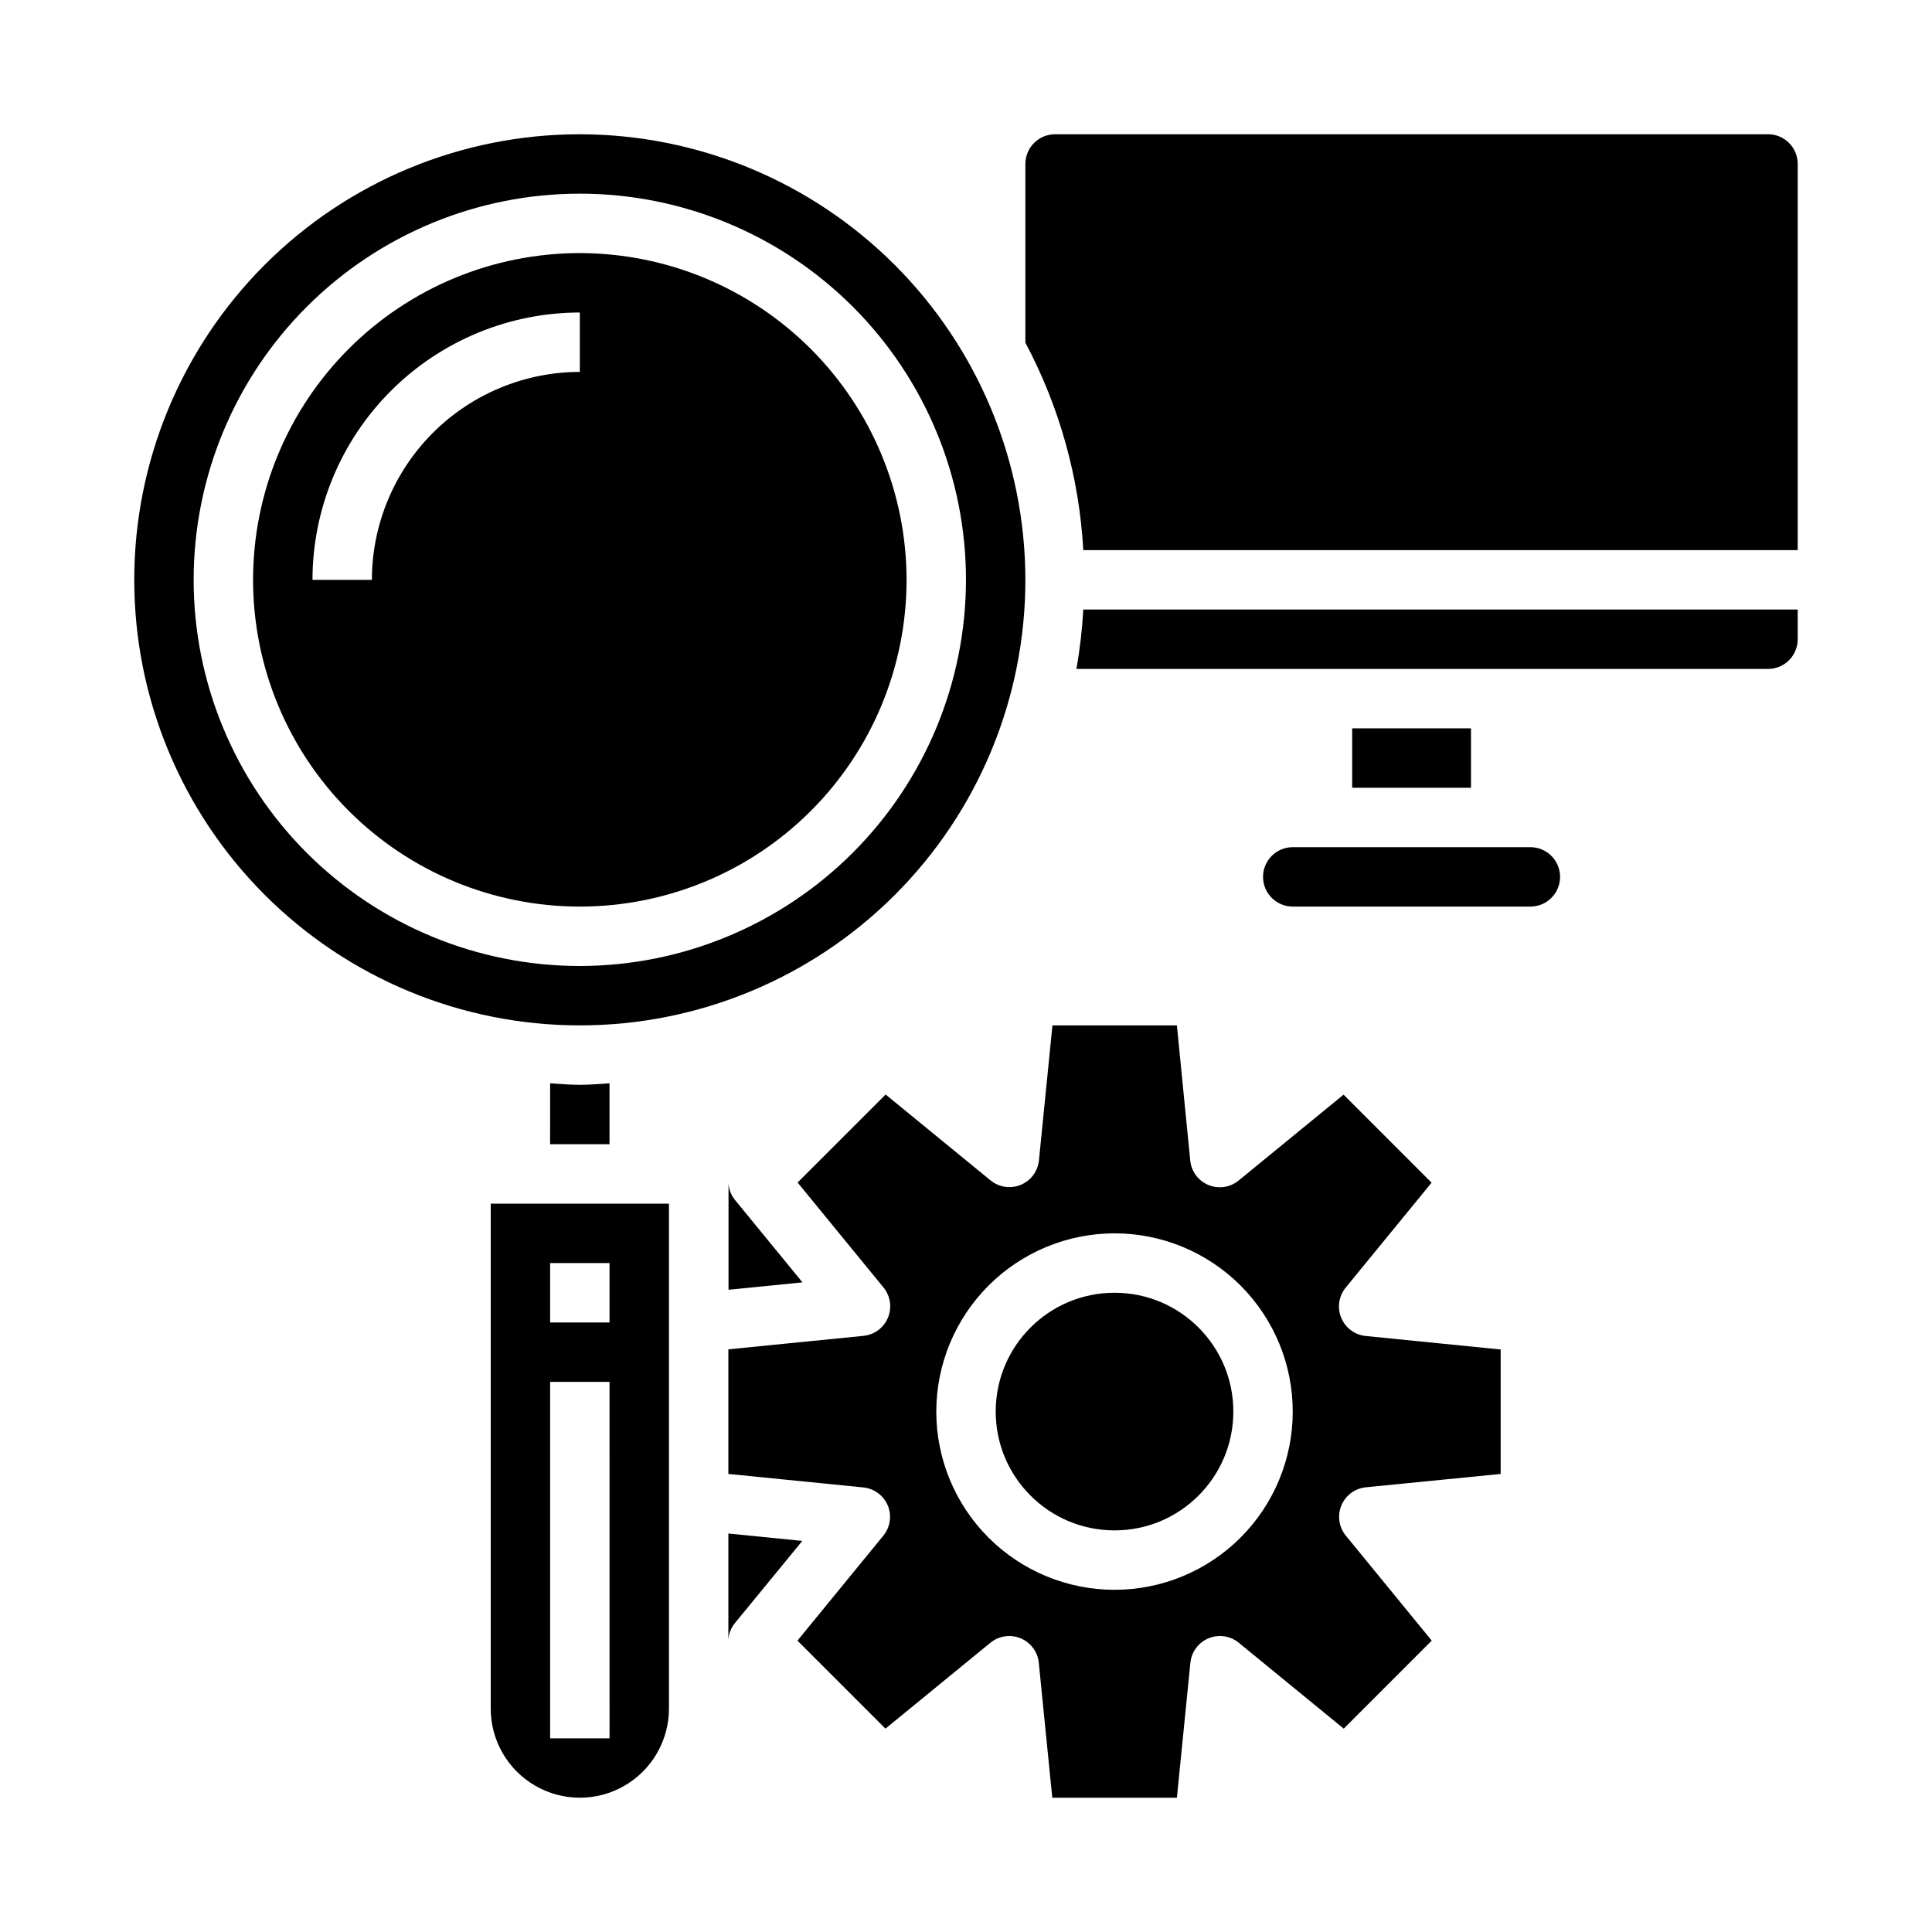 <?xml version="1.0" encoding="UTF-8"?>
<!-- Uploaded to: ICON Repo, www.iconrepo.com, Generator: ICON Repo Mixer Tools -->
<svg fill="#000000" width="800px" height="800px" version="1.1" viewBox="144 144 512 512" xmlns="http://www.w3.org/2000/svg">
 <g>
  <path d="m274.05 596.8c0 8.434 4.5 16.23 11.809 20.449 7.305 4.219 16.309 4.219 23.613 0 7.309-4.219 11.809-12.016 11.809-20.449v-133.82h-47.23zm15.742-118.08h15.742v15.742h-15.742zm0 31.488h15.742l0.004 94.465h-15.746z"/>
  <path d="m297.66 211.07c-22.969 0-44.992 9.121-61.23 25.363-16.242 16.238-25.363 38.262-25.363 61.23 0 22.965 9.121 44.988 25.363 61.227 16.238 16.242 38.262 25.363 61.23 25.363 22.965 0 44.988-9.121 61.227-25.363 16.242-16.238 25.363-38.262 25.363-61.227-0.027-22.961-9.16-44.969-25.391-61.203-16.234-16.23-38.242-25.363-61.199-25.391zm0 31.488c-14.609 0.016-28.617 5.828-38.949 16.156-10.328 10.332-16.141 24.34-16.156 38.949h-15.746c0.023-18.785 7.496-36.793 20.777-50.074s31.289-20.754 50.074-20.777z"/>
  <path d="m297.66 431.49c-2.66 0-5.25-0.242-7.871-0.402l-0.004 16.145h15.742l0.004-16.145c-2.621 0.156-5.211 0.402-7.871 0.402z"/>
  <path d="m338.64 461.83c-0.93-1.215-1.477-2.676-1.574-4.203v28.176l19.594-1.961z"/>
  <path d="m379.27 542.97c1.113 2.68 0.66 5.754-1.18 8l-22.758 27.812 23.324 23.324 27.812-22.758c2.246-1.84 5.32-2.297 8-1.188 2.684 1.109 4.535 3.606 4.824 6.492l3.574 35.762h33.023l3.574-35.762c0.289-2.887 2.141-5.383 4.824-6.492 2.68-1.109 5.754-0.652 8 1.188l27.812 22.758 23.324-23.324-22.758-27.812h-0.004c-1.836-2.246-2.293-5.32-1.184-8 1.109-2.684 3.606-4.535 6.492-4.824l35.723-3.535v-32.984l-35.762-3.574c-2.891-0.285-5.383-2.141-6.492-4.82-1.109-2.684-0.656-5.758 1.184-8l22.758-27.812-23.324-23.324-27.812 22.758c-2.242 1.84-5.316 2.293-8 1.184-2.68-1.109-4.535-3.602-4.82-6.492l-3.535-35.801h-32.984l-3.574 35.762c-0.289 2.891-2.141 5.383-4.824 6.492-2.68 1.109-5.754 0.656-8-1.184l-27.812-22.758-23.324 23.324 22.758 27.812c1.84 2.242 2.297 5.316 1.188 8-1.109 2.68-3.606 4.535-6.492 4.82l-35.801 3.574v33.023l35.762 3.574c2.875 0.285 5.367 2.121 6.484 4.785zm60.09-72.121c12.527 0 24.539 4.977 33.398 13.832 8.855 8.859 13.832 20.871 13.832 33.398s-4.977 24.543-13.832 33.398c-8.859 8.859-20.871 13.836-33.398 13.836s-24.543-4.977-33.398-13.836c-8.859-8.855-13.836-20.871-13.836-33.398 0.016-12.523 4.996-24.527 13.848-33.383 8.855-8.855 20.863-13.836 33.387-13.848z"/>
  <path d="m470.85 518.08c0 17.391-14.098 31.488-31.488 31.488s-31.488-14.098-31.488-31.488 14.098-31.488 31.488-31.488 31.488 14.098 31.488 31.488"/>
  <path d="m356.62 552.36-19.594-1.961v28.133c0.098-1.527 0.645-2.988 1.574-4.203z"/>
  <path d="m612.54 179.58h-188.93c-4.348 0-7.871 3.523-7.871 7.871v47.367c9.039 16.996 14.273 35.75 15.344 54.969h189.33v-102.34c0-2.086-0.828-4.09-2.305-5.566-1.477-1.477-3.477-2.305-5.566-2.305z"/>
  <path d="m502.34 337.02h31.488v15.742h-31.488z"/>
  <path d="m429.27 321.28h183.27c2.09 0 4.09-0.828 5.566-2.305 1.477-1.477 2.305-3.481 2.305-5.566v-7.871h-189.33c-0.289 5.277-0.895 10.535-1.812 15.742z"/>
  <path d="m486.59 368.51c-4.348 0-7.871 3.523-7.871 7.871 0 4.348 3.523 7.871 7.871 7.871h62.977c4.348 0 7.871-3.523 7.871-7.871 0-4.348-3.523-7.871-7.871-7.871z"/>
  <path d="m297.66 179.58c-31.32 0-61.352 12.441-83.496 34.586s-34.586 52.176-34.586 83.496c0 31.316 12.441 61.348 34.586 83.492s52.176 34.586 83.496 34.586c31.316 0 61.348-12.441 83.492-34.586s34.586-52.176 34.586-83.492c-0.035-31.309-12.488-61.32-34.625-83.457-22.137-22.137-52.148-34.59-83.453-34.625zm0 220.42c-27.145 0-53.172-10.785-72.363-29.977-19.191-19.191-29.977-45.219-29.977-72.359 0-27.145 10.785-53.172 29.977-72.363 19.191-19.191 45.219-29.977 72.363-29.977 27.141 0 53.168 10.785 72.359 29.977 19.191 19.191 29.977 45.219 29.977 72.363-0.031 27.129-10.824 53.141-30.008 72.328-19.188 19.184-45.199 29.977-72.328 30.008z"/>
 </g>
</svg>
